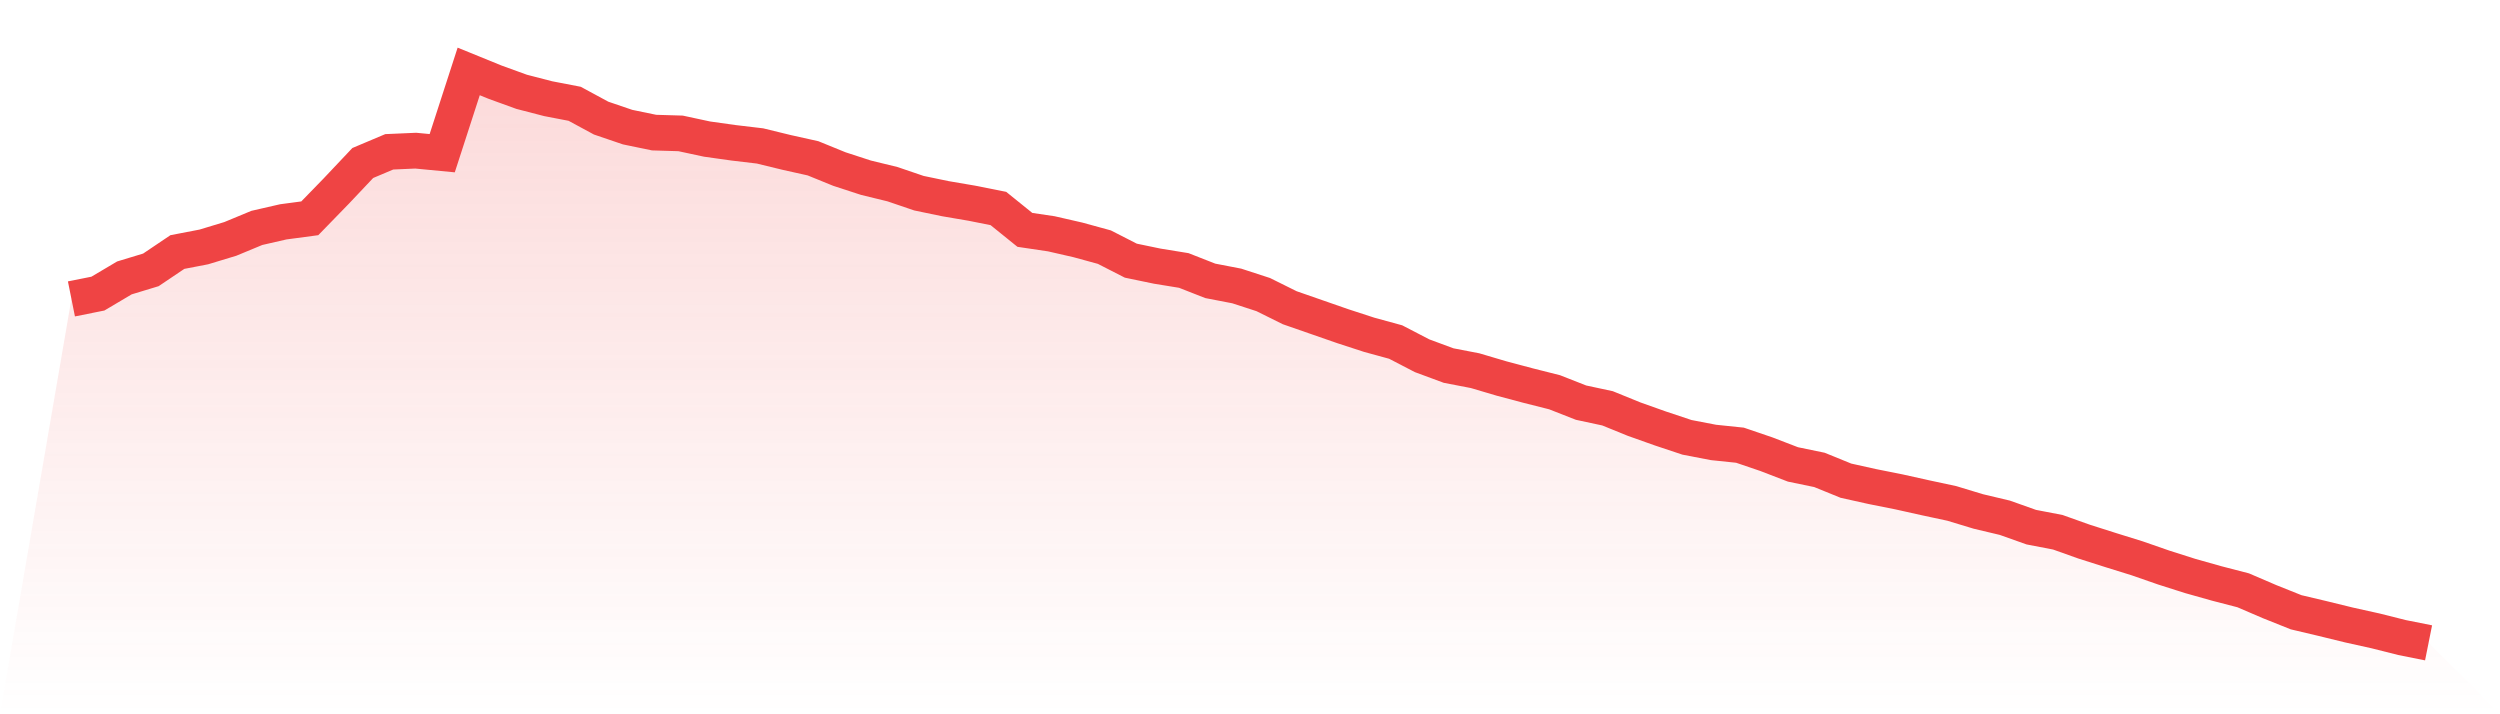 <svg viewBox="0 0 140 40" xmlns="http://www.w3.org/2000/svg">
<defs>
<linearGradient id="gradient" x1="0" x2="0" y1="0" y2="1">
<stop offset="0%" stop-color="#ef4444" stop-opacity="0.2"/>
<stop offset="100%" stop-color="#ef4444" stop-opacity="0"/>
</linearGradient>
</defs>
<path d="M4,16.739 L4,16.739 L5.483,16.442 L6.966,15.563 L8.449,15.113 L9.933,14.114 L11.416,13.828 L12.899,13.378 L14.382,12.763 L15.865,12.423 L17.348,12.225 L18.831,10.699 L20.315,9.128 L21.798,8.502 L23.281,8.437 L24.764,8.579 L26.247,4 L27.73,4.604 L29.213,5.142 L30.697,5.526 L32.18,5.812 L33.663,6.614 L35.146,7.119 L36.629,7.426 L38.112,7.47 L39.596,7.789 L41.079,7.997 L42.562,8.173 L44.045,8.535 L45.528,8.865 L47.011,9.469 L48.494,9.952 L49.978,10.314 L51.461,10.819 L52.944,11.127 L54.427,11.38 L55.91,11.676 L57.393,12.873 L58.876,13.093 L60.36,13.433 L61.843,13.839 L63.326,14.597 L64.809,14.905 L66.292,15.146 L67.775,15.728 L69.258,16.014 L70.742,16.497 L72.225,17.233 L73.708,17.749 L75.191,18.265 L76.674,18.748 L78.157,19.154 L79.64,19.923 L81.124,20.472 L82.607,20.758 L84.09,21.197 L85.573,21.592 L87.056,21.966 L88.539,22.548 L90.022,22.866 L91.506,23.47 L92.989,23.997 L94.472,24.491 L95.955,24.777 L97.438,24.931 L98.921,25.436 L100.404,26.007 L101.888,26.314 L103.371,26.918 L104.854,27.248 L106.337,27.544 L107.82,27.874 L109.303,28.192 L110.787,28.642 L112.27,28.994 L113.753,29.521 L115.236,29.806 L116.719,30.334 L118.202,30.806 L119.685,31.267 L121.169,31.783 L122.652,32.255 L124.135,32.673 L125.618,33.057 L127.101,33.694 L128.584,34.287 L130.067,34.638 L131.551,35.001 L133.034,35.33 L134.517,35.703 L136,36 L140,40 L0,40 z" fill="url(#gradient)"/>
<path d="M4,16.739 L4,16.739 L5.483,16.442 L6.966,15.563 L8.449,15.113 L9.933,14.114 L11.416,13.828 L12.899,13.378 L14.382,12.763 L15.865,12.423 L17.348,12.225 L18.831,10.699 L20.315,9.128 L21.798,8.502 L23.281,8.437 L24.764,8.579 L26.247,4 L27.73,4.604 L29.213,5.142 L30.697,5.526 L32.18,5.812 L33.663,6.614 L35.146,7.119 L36.629,7.426 L38.112,7.47 L39.596,7.789 L41.079,7.997 L42.562,8.173 L44.045,8.535 L45.528,8.865 L47.011,9.469 L48.494,9.952 L49.978,10.314 L51.461,10.819 L52.944,11.127 L54.427,11.38 L55.91,11.676 L57.393,12.873 L58.876,13.093 L60.36,13.433 L61.843,13.839 L63.326,14.597 L64.809,14.905 L66.292,15.146 L67.775,15.728 L69.258,16.014 L70.742,16.497 L72.225,17.233 L73.708,17.749 L75.191,18.265 L76.674,18.748 L78.157,19.154 L79.64,19.923 L81.124,20.472 L82.607,20.758 L84.09,21.197 L85.573,21.592 L87.056,21.966 L88.539,22.548 L90.022,22.866 L91.506,23.47 L92.989,23.997 L94.472,24.491 L95.955,24.777 L97.438,24.931 L98.921,25.436 L100.404,26.007 L101.888,26.314 L103.371,26.918 L104.854,27.248 L106.337,27.544 L107.82,27.874 L109.303,28.192 L110.787,28.642 L112.27,28.994 L113.753,29.521 L115.236,29.806 L116.719,30.334 L118.202,30.806 L119.685,31.267 L121.169,31.783 L122.652,32.255 L124.135,32.673 L125.618,33.057 L127.101,33.694 L128.584,34.287 L130.067,34.638 L131.551,35.001 L133.034,35.33 L134.517,35.703 L136,36" fill="none" stroke="#ef4444" stroke-width="2"/>
</svg>